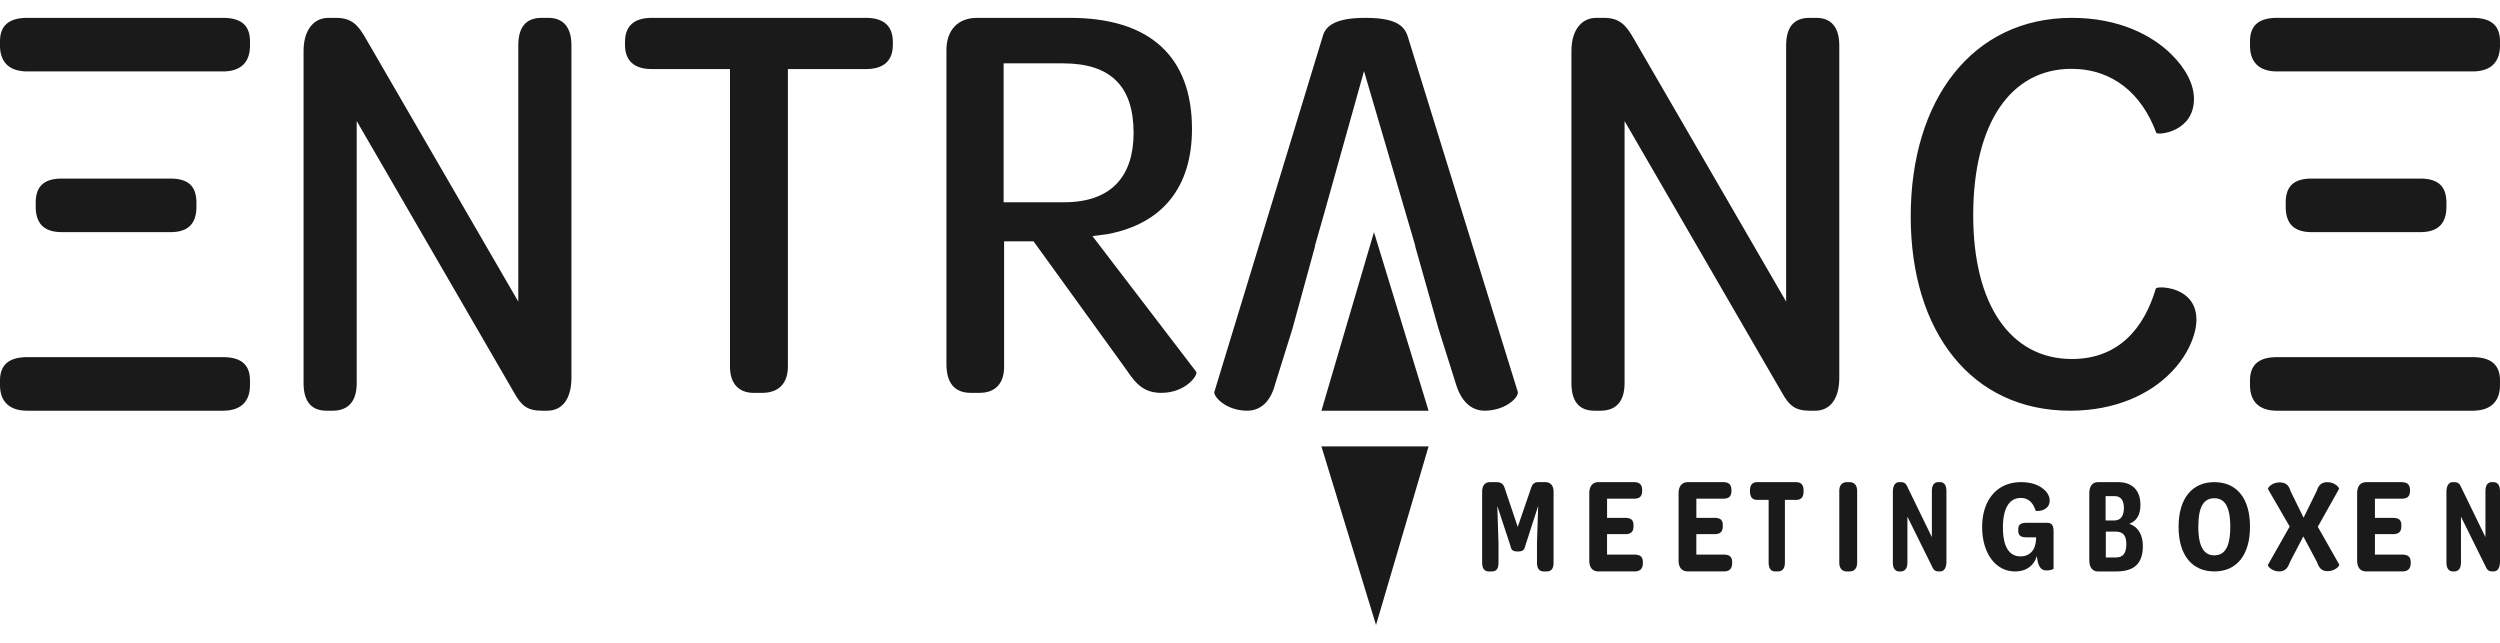 <svg width="140" height="36" fill="none" xmlns="http://www.w3.org/2000/svg"><path d="M17 21.458V2.848C17 1.707 17.55 1 18.394 1h.416c.871 0 1.233.375 1.689 1.18l8.525 14.709V2.542c0-1 .416-1.542 1.3-1.542h.39C31.557 1 32 1.542 32 2.542v18.61C32 22.334 31.49 23 30.646 23h-.295c-.844 0-1.166-.306-1.555-1l-8.82-15.222v14.68c0 1-.456 1.542-1.354 1.542h-.335C17.416 23 17 22.458 17 21.458zm23.878-17.59H36.5c-.973 0-1.5-.453-1.5-1.36v-.16C35 1.44 35.527 1 36.5 1h12c.973 0 1.5.44 1.5 1.348v.16c0 .907-.527 1.36-1.5 1.36h-4.378V20.52c0 .934-.5 1.481-1.446 1.481h-.46c-.878 0-1.338-.547-1.338-1.48V3.867z" fill="#1A1A1A"/><path fill-rule="evenodd" clip-rule="evenodd" d="M53 20.386V2.8c0-1.093.627-1.8 1.717-1.8h5.206c4.457 0 6.828 2.161 6.828 6.217 0 3.296-1.676 5.297-4.674 5.884l-.9.12 5.806 7.592c.136.16-.559 1.187-1.949 1.187-.886 0-1.376-.414-1.908-1.227l-5.247-7.258H56.23v7.03c0 .881-.45 1.455-1.377 1.455h-.49c-.9 0-1.363-.547-1.363-1.614zm6.596-9.06c2.672 0 3.885-1.494 3.885-3.882 0-2.615-1.282-3.896-3.953-3.896h-3.325v7.779h3.393z" fill="#1A1A1A"/><path d="M84.99 21.925L78.834 2.04c-.205-.638-.725-1.04-2.38-1.04-1.588 0-2.218.402-2.382 1.04L68.01 21.925c-.096.235.561.998 1.656 1.067.766.07 1.45-.332 1.751-1.511l.958-3.065 1.273-4.645h-.014l.534-1.872 2.217-7.918 2.873 9.79h-.013l1.313 4.645.958 3.037c.329 1.137.985 1.609 1.779 1.54 1.136-.07 1.793-.805 1.697-1.068zm3.01-.467V2.848C88 1.707 88.55 1 89.394 1h.416c.871 0 1.233.375 1.689 1.18l8.525 14.709V2.542c0-1 .416-1.542 1.3-1.542h.389c.845 0 1.287.542 1.287 1.542v18.61c0 1.181-.509 1.848-1.354 1.848h-.295c-.844 0-1.166-.306-1.555-1l-8.82-15.222v14.68c0 1-.456 1.542-1.354 1.542h-.335C88.415 23 88 22.458 88 21.458zM116.027 1c2.604 0 4.465.952 5.567 2.04.8.788 1.268 1.672 1.268 2.501 0 1.836-1.971 2.04-2.108 1.904-.8-2.176-2.426-3.59-4.755-3.59-3.404 0-5.499 3.06-5.499 8.2 0 5.058 2.123 8.049 5.527 8.049 2.604 0 4.038-1.713 4.699-3.943.028-.164 2.274-.164 2.274 1.74 0 .857-.51 2.04-1.433 2.964-1.144 1.183-3.073 2.135-5.637 2.135-5.54 0-8.93-4.433-8.93-10.878C107 5.57 110.459 1 116.027 1z" fill="#1A1A1A"/><path d="M74 23l2.943-10L80 23h-6zm6 2l-2.943 10L74 25h6zm-67.521-5H1.535C.521 20 0 20.414 0 21.314v.243C0 22.486.521 23 1.535 23H12.48c1.013 0 1.52-.514 1.52-1.443v-.243c0-.9-.507-1.314-1.521-1.314zM9.54 10H3.473C2.447 10 2 10.447 2 11.356v.216C2 12.54 2.487 13 3.474 13h6.065c.987 0 1.461-.461 1.461-1.428v-.216C11 10.447 10.566 10 9.54 10zm2.939-9H1.535C.521 1 0 1.414 0 2.314v.229C0 3.486.521 4 1.535 4H12.48C13.493 4 14 3.486 14 2.543v-.229C14 1.414 13.493 1 12.479 1zm125.986 19h-10.944c-1.014 0-1.521.414-1.521 1.314v.243c0 .929.507 1.443 1.521 1.443h10.944c1.014 0 1.535-.514 1.535-1.443v-.243c0-.9-.521-1.314-1.535-1.314zm-2.939-10h-6.065c-1.027 0-1.461.447-1.461 1.356v.216c0 .967.474 1.428 1.461 1.428h6.065c.987 0 1.474-.461 1.474-1.428v-.216c0-.909-.447-1.356-1.474-1.356zm2.939-9h-10.944C126.507 1 126 1.414 126 2.314v.229c0 .943.507 1.457 1.521 1.457h10.944C139.479 4 140 3.486 140 2.543v-.229c0-.9-.521-1.314-1.535-1.314zM83 27.544c0-.358.162-.544.444-.544h.35c.27 0 .405.1.486.387l.713 2.12.728-2.12c.094-.315.215-.387.444-.387h.364c.296 0 .471.186.471.544V31.5c0 .33-.108.501-.404.501h-.135c-.27 0-.39-.172-.39-.501v-1.09l.067-2.077-.714 2.207c-.054.2-.08.343-.43.343s-.364-.143-.418-.343l-.727-2.207.067 2.078V31.5c0 .33-.094.501-.39.501h-.135c-.27 0-.391-.172-.391-.501v-3.955zm6 3.847v-3.768c0-.391.188-.623.511-.623h1.991c.31 0 .458.145.458.435v.058c0 .304-.148.434-.458.434h-1.506V29h1.008c.337 0 .471.13.471.406v.072c0 .29-.134.435-.47.435h-1.01v1.145h1.534c.323 0 .471.13.471.42v.058c0 .305-.148.464-.47.464h-2.02c-.323 0-.511-.217-.511-.609zm5 0v-3.768c0-.391.188-.623.525-.623h1.977c.31 0 .458.145.458.435v.058c0 .304-.148.434-.458.434h-1.506V29h1.008c.35 0 .471.13.471.406v.072c0 .29-.134.435-.47.435h-1.01v1.145h1.534c.323 0 .471.13.471.42v.058c0 .305-.148.464-.47.464h-2.005c-.337 0-.525-.217-.525-.609zm5.044-3.397h-.631c-.28 0-.413-.158-.413-.475v-.058c0-.302.134-.461.413-.461h2.162c.283 0 .425.154.425.461v.058c0 .317-.134.475-.425.475h-.62v3.502c0 .331-.133.504-.4.504h-.134c-.255 0-.377-.173-.377-.504v-3.502zm3.956-.493c0-.33.158-.501.434-.501h.132c.276 0 .434.172.434.501V31.5c0 .33-.158.501-.434.501h-.132c-.276 0-.434-.172-.434-.501v-4zm3 3.998v-3.955c0-.358.142-.544.354-.544h.095c.201 0 .295.086.39.315l1.346 2.765v-2.579c0-.33.13-.501.354-.501h.107c.224 0 .354.172.354.501v3.955c0 .358-.142.544-.354.544h-.071c-.213 0-.295-.086-.378-.272l-1.382-2.794V31.5c0 .33-.142.501-.378.501h-.071c-.236 0-.366-.172-.366-.501zm9-1.719v2.066c0 .028-.175.098-.378.098-.218 0-.393-.084-.495-.436a2.176 2.176 0 01-.058-.379c-.16.52-.567.871-1.222.871-1.12 0-1.847-1.053-1.847-2.486 0-1.475.8-2.514 2.182-2.514.494 0 .931.126 1.222.365.247.183.378.436.378.66 0 .59-.684.618-.786.576-.145-.463-.421-.716-.829-.716-.611 0-1.003.52-1.003 1.657 0 1.096.363 1.615.989 1.615.451 0 .771-.28.843-.758a1.98 1.98 0 00.029-.31h-.523c-.306 0-.48-.07-.48-.378v-.056c0-.296.16-.38.509-.38h1.091c.305 0 .378.183.378.506z" fill="#1A1A1A"/><path fill-rule="evenodd" clip-rule="evenodd" d="M117 31.377v-3.754c0-.391.173-.623.481-.623h1.136c.778 0 1.247.45 1.247 1.275 0 .566-.222.913-.629 1.058.518.174.765.638.765 1.247 0 .97-.481 1.42-1.481 1.42h-1.038c-.308 0-.481-.232-.481-.623zm1.407-2.232c.346 0 .531-.246.531-.696 0-.434-.173-.666-.518-.666h-.506v1.362h.493zm.074 2.072c.408 0 .593-.217.593-.753 0-.479-.185-.696-.605-.696h-.543v1.45h.555zm3.519-1.71c0-1.606.769-2.507 2-2.507 1.245 0 2 .887 2 2.493 0 1.606-.755 2.507-2 2.507-1.231 0-2-.901-2-2.493zm2.895 0c0-1.183-.336-1.606-.895-1.606-.559 0-.895.423-.895 1.592 0 1.183.35 1.606.895 1.606.559 0 .895-.423.895-1.592z" fill="#1A1A1A"/><path d="M128.222 29.486l-1.217-2.102c-.015-.057.203-.37.655-.37.39 0 .531.213.608.483l.733 1.492.733-1.492c.094-.284.234-.497.593-.497.437 0 .686.313.655.384l-1.185 2.116 1.201 2.116c.031.072-.234.37-.655.37-.344 0-.484-.2-.593-.512l-.764-1.434-.749 1.434c-.109.299-.234.526-.608.526-.405 0-.67-.313-.624-.37l1.217-2.144zM132 31.391v-3.768c0-.391.175-.623.511-.623h1.978c.323 0 .471.145.471.435v.058c0 .304-.148.434-.471.434h-1.493V29h1.008c.337 0 .471.13.471.406v.072c0 .29-.134.435-.471.435h-1.008v1.145h1.533c.323 0 .471.13.471.42v.058c0 .305-.148.464-.471.464h-2.018c-.336 0-.511-.217-.511-.609zm5 .108v-3.955c0-.358.142-.544.354-.544h.083c.213 0 .307.086.402.315l1.346 2.765v-2.579c0-.33.13-.501.354-.501h.095c.236 0 .366.172.366.501v3.955c0 .358-.142.544-.354.544h-.071c-.213 0-.295-.086-.378-.272l-1.382-2.794V31.5c0 .33-.142.501-.378.501h-.071c-.236 0-.366-.172-.366-.501z" fill="#1A1A1A"/></svg>